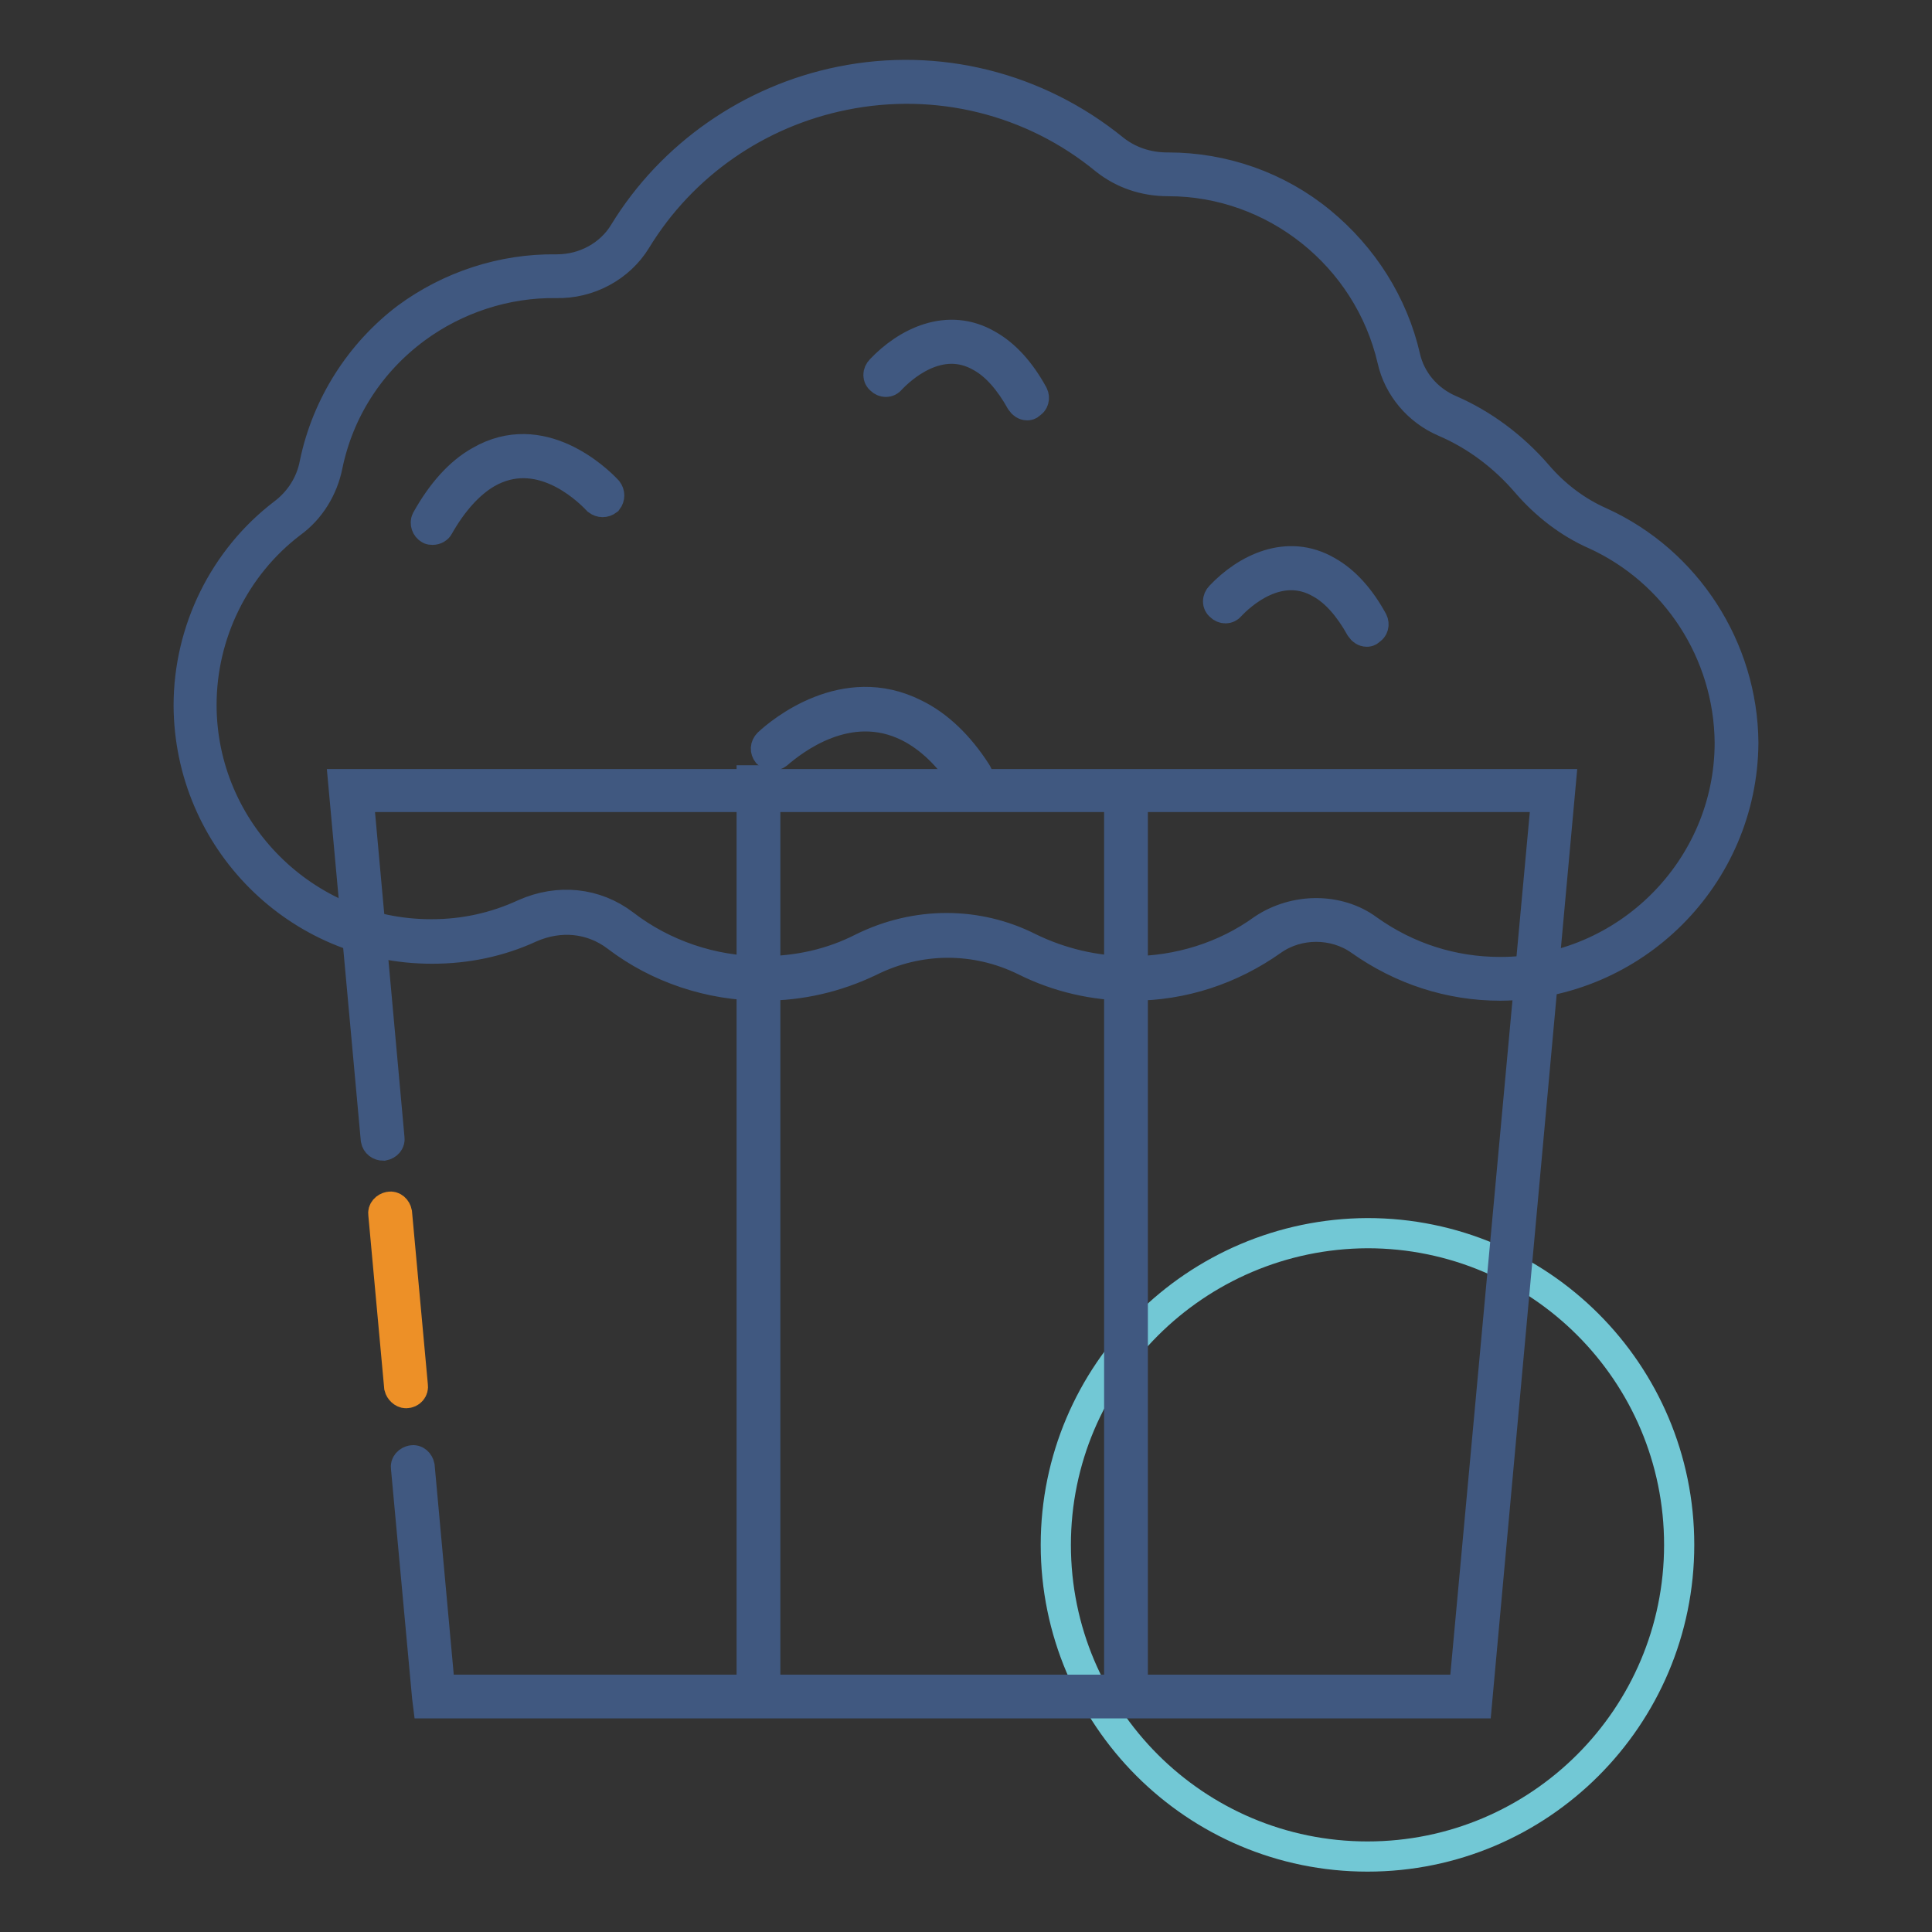 <?xml version="1.0" encoding="utf-8"?>
<!-- Svg Vector Icons : http://www.onlinewebfonts.com/icon -->
<!DOCTYPE svg PUBLIC "-//W3C//DTD SVG 1.1//EN" "http://www.w3.org/Graphics/SVG/1.1/DTD/svg11.dtd">
<svg version="1.1" xmlns="http://www.w3.org/2000/svg" xmlns:xlink="http://www.w3.org/1999/xlink" x="0px" y="0px" viewBox="0 0 256 256" enable-background="new 0 0 256 256" xml:space="preserve">
<rect x="0" y="0" width="256" height="256" fill="#333333" stroke="none"/>
<g> <path stroke-width="4" fill-opacity="0" stroke="#72c8d5"  d="M139.9,204.7c0,22.8,18.5,41.3,41.3,41.3c22.8,0,41.3-18.5,41.3-41.3s-18.5-41.3-41.3-41.3 C158.4,163.5,139.9,182,139.9,204.7L139.9,204.7z"/> <path stroke-width="4" fill-opacity="0" stroke="#405880"  d="M195.7,225.7h-139l-0.1-0.8l-2.8-30.4c-0.1-0.5,0.3-0.9,0.8-1s0.9,0.3,1,0.8l2.7,29.6h135.7l10.9-118.3 H47.5l4.1,45.2c0.1,0.5-0.3,0.9-0.8,1c-0.5,0-0.9-0.3-1-0.8l-4.3-47.1h161.3L195.7,225.7z"/> <path stroke-width="4" fill-opacity="0" stroke="#ed9027"  d="M53.8,184.6c-0.4,0-0.8-0.4-0.9-0.8l-2.1-22.9c-0.1-0.5,0.3-0.9,0.8-1c0.5-0.1,0.9,0.3,1,0.8l2.1,22.9 C54.8,184.1,54.4,184.6,53.8,184.6L53.8,184.6z"/> <path stroke-width="4" fill-opacity="0" stroke="#405880"  d="M99.6,103.4h1.8v120h-1.8V103.4z M148.3,105.3h1.8v120h-1.8V105.3z"/> <path stroke-width="4" fill-opacity="0" stroke="#ffffff"  d="M198.8,129.7c-6.6,0-12.9-2.1-18.1-5.8c-3.8-2.7-8.9-2.7-12.6,0c-5.2,3.7-11.6,5.8-18.1,5.8 c-4.9,0-9.6-1.1-13.8-3.2c-6.8-3.4-14.5-3.3-21.3,0.1c-4.2,2.1-8.8,3.2-13.7,3.2c-6.9,0-13.5-2.3-18.9-6.3 c-3.6-2.7-8.2-3.1-12.3-1.3c-4,1.8-8.3,2.7-12.8,2.7c-17.3,0-31.3-14-31.3-31.3c0-9.8,4.6-19,12.2-24.8c2.3-1.8,3.9-4.3,4.5-7.1 c1.5-7.4,5.8-14.1,11.9-18.7c5.6-4.2,12.4-6.3,19.2-6.2c4,0.1,7.7-1.9,9.9-5.3c6.2-10.1,16.3-17.2,28.1-19.5 c12.6-2.5,25.6,0.8,35.5,8.8c2.2,1.8,4.9,2.6,7.7,2.6h0c14.9,0,27.3,10.4,30.5,24.4c0.8,3.4,3.2,6.2,6.4,7.6 c4.3,1.9,8.2,4.7,11.3,8.3c2.4,2.8,5.4,5.1,8.7,6.6c11,5,18.3,16,18.4,28.4C230.1,115.6,216,129.6,198.8,129.7L198.8,129.7z"/> <path stroke-width="4" fill-opacity="0" stroke="#405880"  d="M198.8,130.6c-6.7,0-13.1-2.1-18.6-6c-3.4-2.4-8.2-2.4-11.6,0c-5.5,3.9-11.9,6-18.6,6h-0.1 c-4.9,0-9.7-1.1-14.1-3.3c-6.5-3.2-14-3.2-20.6,0.1c-4.4,2.1-9.1,3.2-14.1,3.2c-7,0-13.9-2.3-19.4-6.5c-3.3-2.5-7.5-2.9-11.4-1.2 c-4.1,1.9-8.5,2.8-13,2.8h-0.1c-17.7,0-32.1-14.4-32.2-32.2c0-10,4.7-19.5,12.6-25.5c2.1-1.6,3.6-3.9,4.1-6.6 c1.6-7.7,6-14.6,12.2-19.3c5.7-4.2,12.7-6.5,19.8-6.4h0.1c3.7,0,7.1-1.9,8.9-4.9c6.3-10.3,16.8-17.6,28.7-20 c12.8-2.6,26,0.7,36.2,9c1.9,1.5,4.3,2.4,7.1,2.4h0.1c7.3,0,14.5,2.5,20.2,7.2c5.6,4.6,9.6,10.9,11.2,17.9c0.7,3.1,2.9,5.7,5.9,7 c4.4,1.9,8.4,4.9,11.6,8.6c2.3,2.7,5.2,4.9,8.4,6.3c11.4,5.2,18.8,16.7,18.9,29.2C230.9,116.1,216.5,130.5,198.8,130.6L198.8,130.6 z M174.4,121c2.4,0,4.9,0.7,6.9,2.2c5.2,3.7,11.2,5.6,17.5,5.6c16.7,0,30.4-13.7,30.4-30.4c-0.1-11.9-7.1-22.7-17.9-27.6 c-3.4-1.5-6.5-3.9-9-6.8c-3-3.5-6.7-6.3-10.9-8.1c-3.5-1.5-6.1-4.6-6.9-8.2C181.3,33.9,168.9,24,154.8,24h0c-3.2,0-6-1-8.3-2.8 c-9.7-8-22.4-11.1-34.7-8.6c-11.4,2.3-21.4,9.2-27.5,19.2c-2.2,3.6-6.3,5.8-10.6,5.7c-6.7-0.1-13.3,2.1-18.6,6 C49,48,44.9,54.4,43.4,61.7c-0.6,3-2.3,5.8-4.8,7.6C31.1,75,26.7,84,26.7,93.4c0,16.7,13.7,30.4,30.4,30.4h0.1 c4.3,0,8.4-0.9,12.3-2.7c4.5-2,9.4-1.5,13.2,1.4c5.2,4,11.7,6.2,18.3,6.2c4.7,0,9.2-1,13.3-3.1c7.1-3.5,15.2-3.5,22.1,0 c4.1,2,8.7,3.1,13.3,3.1h0.1c6.3,0,12.5-1.9,17.6-5.6C169.5,121.7,172,121,174.4,121z"/> <path stroke-width="4" fill-opacity="0" stroke="#405880"  d="M57.3,70.2c-0.1,0-0.3,0-0.4-0.1c-0.4-0.2-0.6-0.8-0.4-1.2c2-3.6,4.4-6.3,7.1-7.8 c8.1-4.7,15.5,2.4,16.9,3.9c0.3,0.4,0.3,0.9,0,1.3c-0.4,0.3-0.9,0.3-1.3,0c-1.7-1.8-7.9-7.5-14.7-3.6c-2.4,1.4-4.6,3.9-6.4,7.1 C58,70,57.7,70.2,57.3,70.2z M128.6,103.9c-0.3,0-0.6-0.1-0.7-0.4c-2.1-3.3-4.7-5.8-7.5-7.2c-8-4-15.3,1.8-17.4,3.6 c-0.4,0.3-0.9,0.3-1.3-0.1c-0.3-0.4-0.3-0.9,0.1-1.3c1.6-1.5,10.1-8.6,19.4-3.9c3.1,1.5,5.9,4.2,8.2,7.8c0.3,0.4,0.1,1-0.3,1.2 C128.9,103.9,128.8,103.9,128.6,103.9L128.6,103.9z M181.1,83.7c-0.3,0-0.6-0.2-0.8-0.5c-1.5-2.7-3.3-4.8-5.3-5.9 c-5.5-3.2-10.6,1.5-12,3c-0.3,0.4-0.9,0.4-1.3,0c-0.4-0.3-0.4-0.9,0-1.3c3.4-3.6,8.9-6.4,14.2-3.3c2.3,1.3,4.3,3.5,6,6.6 c0.2,0.4,0.1,1-0.4,1.2C181.4,83.7,181.2,83.7,181.1,83.7L181.1,83.7z M136.1,53.7c-0.3,0-0.6-0.2-0.8-0.5 c-1.5-2.7-3.3-4.8-5.3-5.9c-5.5-3.2-10.6,1.5-12,3c-0.3,0.4-0.9,0.4-1.3,0c-0.4-0.3-0.4-0.9,0-1.3c3.4-3.6,8.9-6.4,14.2-3.3 c2.3,1.3,4.3,3.5,6,6.6c0.2,0.4,0.1,1-0.4,1.2C136.4,53.7,136.2,53.7,136.1,53.7z"/></g>
</svg>